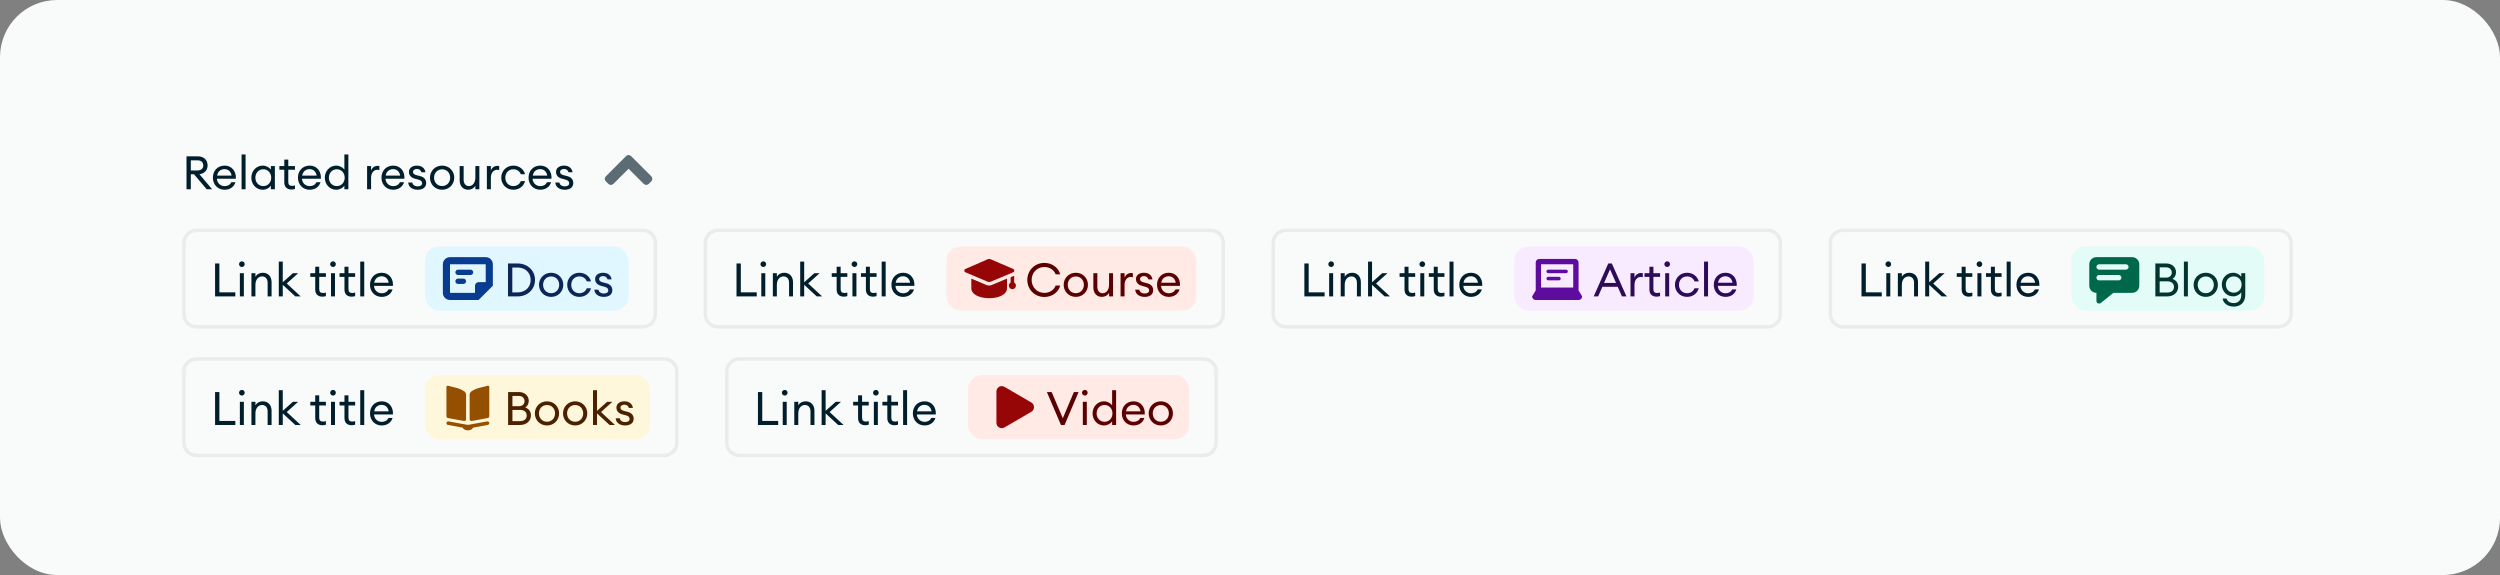 <svg width="700" height="161" viewBox="0 0 700 161" fill="none" xmlns="http://www.w3.org/2000/svg">
<rect x="0" y="0" width="700" height="161" fill="#808080" stroke="none"/>
<rect width="700" height="161" rx="16" fill="#F9FBFA"/>
<path d="M52.222 53V43.77H55.368C57.071 43.77 58.124 44.797 58.124 46.318C58.124 47.67 57.266 48.58 55.849 48.788L59.398 53H57.877L54.328 48.801H53.431V53H52.222ZM53.431 47.722H55.225C56.278 47.722 56.915 47.241 56.915 46.318C56.915 45.382 56.278 44.888 55.225 44.888H53.431V47.722ZM65.925 51.024C65.6 52.168 64.534 53.13 62.883 53.13C60.986 53.13 59.608 51.687 59.608 49.75C59.608 47.852 60.882 46.37 62.91 46.37C64.951 46.37 66.186 48.034 66.029 50.049H60.739C60.778 51.232 61.727 52.116 62.897 52.116C63.703 52.116 64.391 51.804 64.781 51.024H65.925ZM62.87 47.358C61.934 47.358 61.011 47.878 60.791 49.165H64.847C64.638 47.956 63.833 47.358 62.87 47.358ZM67.643 53V43.25H68.761V53H67.643ZM70.373 49.75C70.373 47.891 71.738 46.37 73.558 46.37C74.533 46.37 75.417 46.877 75.846 47.501V46.5H76.964V53H75.846V51.999C75.417 52.623 74.533 53.13 73.558 53.13C71.738 53.13 70.373 51.609 70.373 49.75ZM75.937 49.75C75.937 48.437 75.04 47.397 73.727 47.397C72.414 47.397 71.504 48.437 71.504 49.75C71.504 51.063 72.414 52.103 73.727 52.103C75.04 52.103 75.937 51.063 75.937 49.75ZM82.592 52.909C82.319 53 81.994 53.065 81.591 53.065C80.46 53.065 79.602 52.428 79.602 51.076V47.527H78.224V46.5H79.602V44.693H80.72V46.5H82.592V47.527H80.72V50.933C80.72 51.765 81.097 52.038 81.799 52.038C82.072 52.038 82.384 51.986 82.592 51.908V52.909ZM89.742 51.024C89.417 52.168 88.351 53.13 86.7 53.13C84.802 53.13 83.424 51.687 83.424 49.75C83.424 47.852 84.698 46.37 86.726 46.37C88.767 46.37 90.002 48.034 89.846 50.049H84.555C84.594 51.232 85.543 52.116 86.713 52.116C87.519 52.116 88.208 51.804 88.598 51.024H89.742ZM86.687 47.358C85.751 47.358 84.828 47.878 84.607 49.165H88.663C88.455 47.956 87.649 47.358 86.687 47.358ZM90.952 49.75C90.952 47.891 92.317 46.37 94.137 46.37C95.112 46.37 95.996 46.877 96.425 47.501V43.25H97.543V53H96.425V51.999C95.996 52.623 95.112 53.13 94.137 53.13C92.317 53.13 90.952 51.609 90.952 49.75ZM96.516 49.75C96.516 48.437 95.619 47.397 94.306 47.397C92.993 47.397 92.083 48.437 92.083 49.75C92.083 51.063 92.993 52.103 94.306 52.103C95.619 52.103 96.516 51.063 96.516 49.75ZM102.783 53V46.5H103.901V47.761C104.161 46.929 104.967 46.435 105.721 46.435C105.89 46.435 106.046 46.448 106.228 46.487V47.644C106.02 47.566 105.838 47.54 105.617 47.54C104.798 47.54 103.901 48.255 103.901 49.776V53H102.783ZM113.127 51.024C112.802 52.168 111.736 53.13 110.085 53.13C108.187 53.13 106.809 51.687 106.809 49.75C106.809 47.852 108.083 46.37 110.111 46.37C112.152 46.37 113.387 48.034 113.231 50.049H107.94C107.979 51.232 108.928 52.116 110.098 52.116C110.904 52.116 111.593 51.804 111.983 51.024H113.127ZM110.072 47.358C109.136 47.358 108.213 47.878 107.992 49.165H112.048C111.84 47.956 111.034 47.358 110.072 47.358ZM119.329 51.245C119.329 52.532 118.289 53.13 116.937 53.13C115.546 53.13 114.389 52.428 114.298 51.115H115.442C115.598 51.908 116.274 52.181 116.95 52.181C117.652 52.181 118.198 51.895 118.198 51.323C118.198 50.803 117.886 50.491 117.119 50.283L116.183 50.036C115.065 49.75 114.506 49.048 114.506 48.125C114.506 47.046 115.442 46.37 116.755 46.37C118.146 46.37 119.004 47.189 119.121 48.229H118.003C117.834 47.657 117.366 47.306 116.755 47.306C116.131 47.306 115.637 47.618 115.637 48.112C115.637 48.593 115.936 48.866 116.625 49.048L117.665 49.321C118.744 49.594 119.329 50.27 119.329 51.245ZM127.191 49.75C127.191 51.622 125.748 53.13 123.798 53.13C121.835 53.13 120.392 51.622 120.392 49.75C120.392 47.878 121.835 46.37 123.798 46.37C125.748 46.37 127.191 47.878 127.191 49.75ZM121.536 49.75C121.536 51.05 122.446 52.09 123.798 52.09C125.15 52.09 126.047 51.05 126.047 49.75C126.047 48.45 125.15 47.41 123.798 47.41C122.446 47.41 121.536 48.45 121.536 49.75ZM128.705 50.491V46.5H129.823V50.322C129.823 51.414 130.395 52.103 131.292 52.103C132.306 52.103 133.099 51.219 133.099 49.724V46.5H134.217V53H133.099V51.999C132.67 52.753 131.916 53.13 131.097 53.13C129.667 53.13 128.705 52.103 128.705 50.491ZM136.324 53V46.5H137.442V47.761C137.702 46.929 138.508 46.435 139.262 46.435C139.431 46.435 139.587 46.448 139.769 46.487V47.644C139.561 47.566 139.379 47.54 139.158 47.54C138.339 47.54 137.442 48.255 137.442 49.776V53H136.324ZM147.019 50.712C146.655 52.116 145.381 53.13 143.743 53.13C141.767 53.13 140.35 51.609 140.35 49.75C140.35 47.891 141.767 46.37 143.743 46.37C145.381 46.37 146.655 47.384 147.019 48.788H145.823C145.537 47.969 144.757 47.397 143.743 47.397C142.391 47.397 141.481 48.437 141.481 49.75C141.481 51.063 142.391 52.103 143.743 52.103C144.757 52.103 145.537 51.531 145.823 50.712H147.019ZM154.31 51.024C153.985 52.168 152.919 53.13 151.268 53.13C149.37 53.13 147.992 51.687 147.992 49.75C147.992 47.852 149.266 46.37 151.294 46.37C153.335 46.37 154.57 48.034 154.414 50.049H149.123C149.162 51.232 150.111 52.116 151.281 52.116C152.087 52.116 152.776 51.804 153.166 51.024H154.31ZM151.255 47.358C150.319 47.358 149.396 47.878 149.175 49.165H153.231C153.023 47.956 152.217 47.358 151.255 47.358ZM160.513 51.245C160.513 52.532 159.473 53.13 158.121 53.13C156.73 53.13 155.573 52.428 155.482 51.115H156.626C156.782 51.908 157.458 52.181 158.134 52.181C158.836 52.181 159.382 51.895 159.382 51.323C159.382 50.803 159.07 50.491 158.303 50.283L157.367 50.036C156.249 49.75 155.69 49.048 155.69 48.125C155.69 47.046 156.626 46.37 157.939 46.37C159.33 46.37 160.188 47.189 160.305 48.229H159.187C159.018 47.657 158.55 47.306 157.939 47.306C157.315 47.306 156.821 47.618 156.821 48.112C156.821 48.593 157.12 48.866 157.809 49.048L158.849 49.321C159.928 49.594 160.513 50.27 160.513 51.245Z" fill="#001E2B"/>
<path fill-rule="evenodd" clip-rule="evenodd" d="M182.364 50.778C182.755 50.388 182.755 49.754 182.364 49.364L177.414 44.414L176.707 43.707C176.317 43.316 175.684 43.316 175.293 43.707L174.586 44.414L169.636 49.364C169.246 49.754 169.246 50.388 169.636 50.778L170.343 51.485C170.734 51.876 171.367 51.876 171.757 51.485L176 47.242L180.243 51.485C180.633 51.876 181.266 51.876 181.657 51.485L182.364 50.778Z" fill="#5C6C75"/>
<path d="M55 64.5H180C181.933 64.5 183.5 66.067 183.5 68V88C183.5 89.933 181.933 91.5 180 91.5H55C53.067 91.5 51.5 89.933 51.5 88V68C51.5 66.127 52.971 64.598 54.82 64.505L55 64.5Z" fill="#F9FBFA"/>
<path d="M55 64.5H180C181.933 64.5 183.5 66.067 183.5 68V88C183.5 89.933 181.933 91.5 180 91.5H55C53.067 91.5 51.5 89.933 51.5 88V68C51.5 66.127 52.971 64.598 54.82 64.505L55 64.5Z" stroke="#E8EDEB"/>
<path d="M60.222 83V73.77H61.431V81.856H65.89V83H60.222ZM68.514 73.965C68.514 74.407 68.176 74.758 67.734 74.758C67.292 74.758 66.928 74.407 66.928 73.965C66.928 73.536 67.292 73.172 67.734 73.172C68.176 73.172 68.514 73.536 68.514 73.965ZM67.162 83V76.5H68.28V83H67.162ZM70.4 83V76.5H71.518V77.501C71.96 76.734 72.74 76.37 73.585 76.37C75.041 76.37 76.042 77.384 76.042 78.996V83H74.937V79.165C74.937 78.073 74.313 77.397 73.403 77.397C72.35 77.397 71.518 78.255 71.518 79.776V83H70.4ZM78.055 83V73.25H79.173V79.035L82.007 76.5H83.489L80.291 79.373L84.204 83H82.696L79.173 79.75V83H78.055ZM91.252 82.909C90.979 83 90.654 83.065 90.251 83.065C89.12 83.065 88.262 82.428 88.262 81.076V77.527H86.884V76.5H88.262V74.693H89.38V76.5H91.252V77.527H89.38V80.933C89.38 81.765 89.757 82.038 90.459 82.038C90.732 82.038 91.044 81.986 91.252 81.908V82.909ZM94.032 73.965C94.032 74.407 93.694 74.758 93.252 74.758C92.81 74.758 92.446 74.407 92.446 73.965C92.446 73.536 92.81 73.172 93.252 73.172C93.694 73.172 94.032 73.536 94.032 73.965ZM92.68 83V76.5H93.798V83H92.68ZM99.44 82.909C99.167 83 98.842 83.065 98.439 83.065C97.308 83.065 96.45 82.428 96.45 81.076V77.527H95.072V76.5H96.45V74.693H97.568V76.5H99.44V77.527H97.568V80.933C97.568 81.765 97.945 82.038 98.647 82.038C98.92 82.038 99.232 81.986 99.44 81.908V82.909ZM100.868 83V73.25H101.986V83H100.868ZM109.917 81.024C109.592 82.168 108.526 83.13 106.875 83.13C104.977 83.13 103.599 81.687 103.599 79.75C103.599 77.852 104.873 76.37 106.901 76.37C108.942 76.37 110.177 78.034 110.021 80.049H104.73C104.769 81.232 105.718 82.116 106.888 82.116C107.694 82.116 108.383 81.804 108.773 81.024H109.917ZM106.862 77.358C105.926 77.358 105.003 77.878 104.782 79.165H108.838C108.63 77.956 107.824 77.358 106.862 77.358Z" fill="#001E2B"/>
<g clip-path="url(#clip0_3337_13829)">
<rect x="119" y="69" width="57" height="18" rx="4" fill="#E1F7FF"/>
<path d="M127.5 76.25C127.5 75.836 127.836 75.5 128.25 75.5H131.75C132.164 75.5 132.5 75.836 132.5 76.25C132.5 76.664 132.164 77 131.75 77H128.25C127.836 77 127.5 76.664 127.5 76.25Z" fill="#083C90"/>
<path d="M127.5 78.75C127.5 78.336 127.836 78 128.25 78H129.75C130.164 78 130.5 78.336 130.5 78.75C130.5 79.164 130.164 79.5 129.75 79.5H128.25C127.836 79.5 127.5 79.164 127.5 78.75Z" fill="#083C90"/>
<path fill-rule="evenodd" clip-rule="evenodd" d="M138 80L134 84H126C124.895 84 124 83.105 124 82V74C124 72.895 124.895 72 126 72H136C137.105 72 138 72.895 138 74V80ZM136 74H126L126 82H133V80C133 79.448 133.448 79 134 79H136V74Z" fill="#083C90"/>
<path d="M142.24 83V73.77H144.892C147.726 73.77 149.806 75.746 149.806 78.385C149.806 81.024 147.726 83 144.892 83H142.24ZM143.449 81.869H144.892C147.115 81.869 148.584 80.387 148.584 78.385C148.584 76.383 147.115 74.901 144.892 74.901H143.449V81.869ZM157.719 79.75C157.719 81.622 156.276 83.13 154.326 83.13C152.363 83.13 150.92 81.622 150.92 79.75C150.92 77.878 152.363 76.37 154.326 76.37C156.276 76.37 157.719 77.878 157.719 79.75ZM152.064 79.75C152.064 81.05 152.974 82.09 154.326 82.09C155.678 82.09 156.575 81.05 156.575 79.75C156.575 78.45 155.678 77.41 154.326 77.41C152.974 77.41 152.064 78.45 152.064 79.75ZM165.486 80.712C165.122 82.116 163.848 83.13 162.21 83.13C160.234 83.13 158.817 81.609 158.817 79.75C158.817 77.891 160.234 76.37 162.21 76.37C163.848 76.37 165.122 77.384 165.486 78.788H164.29C164.004 77.969 163.224 77.397 162.21 77.397C160.858 77.397 159.948 78.437 159.948 79.75C159.948 81.063 160.858 82.103 162.21 82.103C163.224 82.103 164.004 81.531 164.29 80.712H165.486ZM171.452 81.245C171.452 82.532 170.412 83.13 169.06 83.13C167.669 83.13 166.512 82.428 166.421 81.115H167.565C167.721 81.908 168.397 82.181 169.073 82.181C169.775 82.181 170.321 81.895 170.321 81.323C170.321 80.803 170.009 80.491 169.242 80.283L168.306 80.036C167.188 79.75 166.629 79.048 166.629 78.125C166.629 77.046 167.565 76.37 168.878 76.37C170.269 76.37 171.127 77.189 171.244 78.229H170.126C169.957 77.657 169.489 77.306 168.878 77.306C168.254 77.306 167.76 77.618 167.76 78.112C167.76 78.593 168.059 78.866 168.748 79.048L169.788 79.321C170.867 79.594 171.452 80.27 171.452 81.245Z" fill="#0C2657"/>
</g>
<path d="M201 64.5H339C340.933 64.5 342.5 66.067 342.5 68V88C342.5 89.933 340.933 91.5 339 91.5H201C199.067 91.5 197.5 89.933 197.5 88V68C197.5 66.067 199.067 64.5 201 64.5Z" fill="#F9FBFA"/>
<path d="M201 64.5H339C340.933 64.5 342.5 66.067 342.5 68V88C342.5 89.933 340.933 91.5 339 91.5H201C199.067 91.5 197.5 89.933 197.5 88V68C197.5 66.067 199.067 64.5 201 64.5Z" stroke="#E8EDEB"/>
<path d="M206.222 83V73.77H207.431V81.856H211.89V83H206.222ZM214.514 73.965C214.514 74.407 214.176 74.758 213.734 74.758C213.292 74.758 212.928 74.407 212.928 73.965C212.928 73.536 213.292 73.172 213.734 73.172C214.176 73.172 214.514 73.536 214.514 73.965ZM213.162 83V76.5H214.28V83H213.162ZM216.4 83V76.5H217.518V77.501C217.96 76.734 218.74 76.37 219.585 76.37C221.041 76.37 222.042 77.384 222.042 78.996V83H220.937V79.165C220.937 78.073 220.313 77.397 219.403 77.397C218.35 77.397 217.518 78.255 217.518 79.776V83H216.4ZM224.055 83V73.25H225.173V79.035L228.007 76.5H229.489L226.291 79.373L230.204 83H228.696L225.173 79.75V83H224.055ZM237.252 82.909C236.979 83 236.654 83.065 236.251 83.065C235.12 83.065 234.262 82.428 234.262 81.076V77.527H232.884V76.5H234.262V74.693H235.38V76.5H237.252V77.527H235.38V80.933C235.38 81.765 235.757 82.038 236.459 82.038C236.732 82.038 237.044 81.986 237.252 81.908V82.909ZM240.032 73.965C240.032 74.407 239.694 74.758 239.252 74.758C238.81 74.758 238.446 74.407 238.446 73.965C238.446 73.536 238.81 73.172 239.252 73.172C239.694 73.172 240.032 73.536 240.032 73.965ZM238.68 83V76.5H239.798V83H238.68ZM245.44 82.909C245.167 83 244.842 83.065 244.439 83.065C243.308 83.065 242.45 82.428 242.45 81.076V77.527H241.072V76.5H242.45V74.693H243.568V76.5H245.44V77.527H243.568V80.933C243.568 81.765 243.945 82.038 244.647 82.038C244.92 82.038 245.232 81.986 245.44 81.908V82.909ZM246.868 83V73.25H247.986V83H246.868ZM255.917 81.024C255.592 82.168 254.526 83.13 252.875 83.13C250.977 83.13 249.599 81.687 249.599 79.75C249.599 77.852 250.873 76.37 252.901 76.37C254.942 76.37 256.177 78.034 256.021 80.049H250.73C250.769 81.232 251.718 82.116 252.888 82.116C253.694 82.116 254.383 81.804 254.773 81.024H255.917ZM252.862 77.358C251.926 77.358 251.003 77.878 250.782 79.165H254.838C254.63 77.956 253.824 77.358 252.862 77.358Z" fill="#001E2B"/>
<g clip-path="url(#clip1_3337_13829)">
<rect x="265" y="69" width="70" height="18" rx="4" fill="#FFEAE5"/>
<path d="M271.969 78.008V80.307C271.969 80.338 271.97 80.369 271.971 80.4C271.97 80.486 271.969 80.573 271.969 80.662C271.969 82.588 274.504 83.5 276.969 83.5C279.435 83.5 281.969 82.588 281.969 80.662C281.969 80.577 281.969 80.494 281.967 80.411C281.969 80.377 281.969 80.342 281.969 80.307V78.001L277.706 79.787C277.209 79.995 276.648 79.994 276.152 79.783L271.969 78.008Z" fill="#970606"/>
<path d="M276.565 72.583C276.818 72.473 277.106 72.472 277.359 72.581L283.709 75.313C284.115 75.487 284.112 76.063 283.705 76.234L277.351 78.895C277.102 79 276.822 78.999 276.573 78.894L270.305 76.233C269.901 76.061 269.898 75.489 270.3 75.314L276.565 72.583Z" fill="#970606"/>
<path d="M282.969 77.626V79.103C282.67 79.276 282.469 79.599 282.469 79.97C282.469 80.522 282.917 80.97 283.469 80.97C284.022 80.97 284.469 80.522 284.469 79.97C284.469 79.599 284.268 79.276 283.969 79.103V77.207L282.969 77.626Z" fill="#970606"/>
<path d="M287.648 78.385C287.648 75.694 289.728 73.614 292.432 73.614C294.759 73.614 296.449 75.135 296.852 76.812H295.578C295.175 75.655 293.966 74.758 292.432 74.758C290.378 74.758 288.857 76.344 288.857 78.385C288.857 80.426 290.378 82.012 292.432 82.012C293.966 82.012 295.175 81.115 295.578 79.958H296.852C296.449 81.635 294.759 83.156 292.432 83.156C289.728 83.156 287.648 81.076 287.648 78.385ZM304.627 79.75C304.627 81.622 303.184 83.13 301.234 83.13C299.271 83.13 297.828 81.622 297.828 79.75C297.828 77.878 299.271 76.37 301.234 76.37C303.184 76.37 304.627 77.878 304.627 79.75ZM298.972 79.75C298.972 81.05 299.882 82.09 301.234 82.09C302.586 82.09 303.483 81.05 303.483 79.75C303.483 78.45 302.586 77.41 301.234 77.41C299.882 77.41 298.972 78.45 298.972 79.75ZM306.141 80.491V76.5H307.259V80.322C307.259 81.414 307.831 82.103 308.728 82.103C309.742 82.103 310.535 81.219 310.535 79.724V76.5H311.653V83H310.535V81.999C310.106 82.753 309.352 83.13 308.533 83.13C307.103 83.13 306.141 82.103 306.141 80.491ZM313.76 83V76.5H314.878V77.761C315.138 76.929 315.944 76.435 316.698 76.435C316.867 76.435 317.023 76.448 317.205 76.487V77.644C316.997 77.566 316.815 77.54 316.594 77.54C315.775 77.54 314.878 78.255 314.878 79.776V83H313.76ZM322.892 81.245C322.892 82.532 321.852 83.13 320.5 83.13C319.109 83.13 317.952 82.428 317.861 81.115H319.005C319.161 81.908 319.837 82.181 320.513 82.181C321.215 82.181 321.761 81.895 321.761 81.323C321.761 80.803 321.449 80.491 320.682 80.283L319.746 80.036C318.628 79.75 318.069 79.048 318.069 78.125C318.069 77.046 319.005 76.37 320.318 76.37C321.709 76.37 322.567 77.189 322.684 78.229H321.566C321.397 77.657 320.929 77.306 320.318 77.306C319.694 77.306 319.2 77.618 319.2 78.112C319.2 78.593 319.499 78.866 320.188 79.048L321.228 79.321C322.307 79.594 322.892 80.27 322.892 81.245ZM330.286 81.024C329.961 82.168 328.895 83.13 327.244 83.13C325.346 83.13 323.968 81.687 323.968 79.75C323.968 77.852 325.242 76.37 327.27 76.37C329.311 76.37 330.546 78.034 330.39 80.049H325.099C325.138 81.232 326.087 82.116 327.257 82.116C328.063 82.116 328.752 81.804 329.142 81.024H330.286ZM327.231 77.358C326.295 77.358 325.372 77.878 325.151 79.165H329.207C328.999 77.956 328.193 77.358 327.231 77.358Z" fill="#5B0000"/>
</g>
<path d="M360 64.5H495C496.933 64.5 498.5 66.067 498.5 68V88C498.5 89.933 496.933 91.5 495 91.5H360C358.067 91.5 356.5 89.933 356.5 88V68C356.5 66.067 358.067 64.5 360 64.5Z" fill="#F9FBFA"/>
<path d="M360 64.5H495C496.933 64.5 498.5 66.067 498.5 68V88C498.5 89.933 496.933 91.5 495 91.5H360C358.067 91.5 356.5 89.933 356.5 88V68C356.5 66.067 358.067 64.5 360 64.5Z" stroke="#E8EDEB"/>
<path d="M365.222 83V73.77H366.431V81.856H370.89V83H365.222ZM373.514 73.965C373.514 74.407 373.176 74.758 372.734 74.758C372.292 74.758 371.928 74.407 371.928 73.965C371.928 73.536 372.292 73.172 372.734 73.172C373.176 73.172 373.514 73.536 373.514 73.965ZM372.162 83V76.5H373.28V83H372.162ZM375.4 83V76.5H376.518V77.501C376.96 76.734 377.74 76.37 378.585 76.37C380.041 76.37 381.042 77.384 381.042 78.996V83H379.937V79.165C379.937 78.073 379.313 77.397 378.403 77.397C377.35 77.397 376.518 78.255 376.518 79.776V83H375.4ZM383.055 83V73.25H384.173V79.035L387.007 76.5H388.489L385.291 79.373L389.204 83H387.696L384.173 79.75V83H383.055ZM396.252 82.909C395.979 83 395.654 83.065 395.251 83.065C394.12 83.065 393.262 82.428 393.262 81.076V77.527H391.884V76.5H393.262V74.693H394.38V76.5H396.252V77.527H394.38V80.933C394.38 81.765 394.757 82.038 395.459 82.038C395.732 82.038 396.044 81.986 396.252 81.908V82.909ZM399.032 73.965C399.032 74.407 398.694 74.758 398.252 74.758C397.81 74.758 397.446 74.407 397.446 73.965C397.446 73.536 397.81 73.172 398.252 73.172C398.694 73.172 399.032 73.536 399.032 73.965ZM397.68 83V76.5H398.798V83H397.68ZM404.44 82.909C404.167 83 403.842 83.065 403.439 83.065C402.308 83.065 401.45 82.428 401.45 81.076V77.527H400.072V76.5H401.45V74.693H402.568V76.5H404.44V77.527H402.568V80.933C402.568 81.765 402.945 82.038 403.647 82.038C403.92 82.038 404.232 81.986 404.44 81.908V82.909ZM405.868 83V73.25H406.986V83H405.868ZM414.917 81.024C414.592 82.168 413.526 83.13 411.875 83.13C409.977 83.13 408.599 81.687 408.599 79.75C408.599 77.852 409.873 76.37 411.901 76.37C413.942 76.37 415.177 78.034 415.021 80.049H409.73C409.769 81.232 410.718 82.116 411.888 82.116C412.694 82.116 413.383 81.804 413.773 81.024H414.917ZM411.862 77.358C410.926 77.358 410.003 77.878 409.782 79.165H413.838C413.63 77.956 412.824 77.358 411.862 77.358Z" fill="#001E2B"/>
<g clip-path="url(#clip2_3337_13829)">
<rect x="424" y="69" width="67" height="18" rx="4" fill="#F9EBFF"/>
<path d="M433 76C433 75.724 433.224 75.5 433.5 75.5H438.5C438.776 75.5 439 75.724 439 76C439 76.276 438.776 76.5 438.5 76.5H433.5C433.224 76.5 433 76.276 433 76Z" fill="#5E0C9E"/>
<path d="M433.5 77.5C433.224 77.5 433 77.724 433 78C433 78.276 433.224 78.5 433.5 78.5H436.5C436.776 78.5 437 78.276 437 78C437 77.724 436.776 77.5 436.5 77.5H433.5Z" fill="#5E0C9E"/>
<path fill-rule="evenodd" clip-rule="evenodd" d="M431 72.5C430.448 72.5 430 72.948 430 73.5V81.313L429.709 81.803C429.685 81.835 429.663 81.869 429.642 81.904L429 83C429 83.552 429.448 84 430 84L442 84C442.552 84 443 83.552 443 83L442.358 81.904C442.337 81.869 442.315 81.835 442.291 81.803L442 81.313V73.5C442 72.948 441.552 72.5 441 72.5H431ZM440.5 74H431.5V80.5H440.5V74Z" fill="#5E0C9E"/>
<path d="M446.234 83L450.316 73.77H451.317L455.412 83H454.151L452.968 80.309H448.665L447.482 83H446.234ZM449.133 79.217H452.487L450.81 75.408L449.133 79.217ZM456.54 83V76.5H457.658V77.761C457.918 76.929 458.724 76.435 459.478 76.435C459.647 76.435 459.803 76.448 459.985 76.487V77.644C459.777 77.566 459.595 77.54 459.374 77.54C458.555 77.54 457.658 78.255 457.658 79.776V83H456.54ZM464.824 82.909C464.551 83 464.226 83.065 463.823 83.065C462.692 83.065 461.834 82.428 461.834 81.076V77.527H460.456V76.5H461.834V74.693H462.952V76.5H464.824V77.527H462.952V80.933C462.952 81.765 463.329 82.038 464.031 82.038C464.304 82.038 464.616 81.986 464.824 81.908V82.909ZM467.604 73.965C467.604 74.407 467.266 74.758 466.824 74.758C466.382 74.758 466.018 74.407 466.018 73.965C466.018 73.536 466.382 73.172 466.824 73.172C467.266 73.172 467.604 73.536 467.604 73.965ZM466.252 83V76.5H467.37V83H466.252ZM475.651 80.712C475.287 82.116 474.013 83.13 472.375 83.13C470.399 83.13 468.982 81.609 468.982 79.75C468.982 77.891 470.399 76.37 472.375 76.37C474.013 76.37 475.287 77.384 475.651 78.788H474.455C474.169 77.969 473.389 77.397 472.375 77.397C471.023 77.397 470.113 78.437 470.113 79.75C470.113 81.063 471.023 82.103 472.375 82.103C473.389 82.103 474.169 81.531 474.455 80.712H475.651ZM477.132 83V73.25H478.25V83H477.132ZM486.18 81.024C485.855 82.168 484.789 83.13 483.138 83.13C481.24 83.13 479.862 81.687 479.862 79.75C479.862 77.852 481.136 76.37 483.164 76.37C485.205 76.37 486.44 78.034 486.284 80.049H480.993C481.032 81.232 481.981 82.116 483.151 82.116C483.957 82.116 484.646 81.804 485.036 81.024H486.18ZM483.125 77.358C482.189 77.358 481.266 77.878 481.045 79.165H485.101C484.893 77.956 484.087 77.358 483.125 77.358Z" fill="#2D0B59"/>
</g>
<path d="M516 64.5H638C639.933 64.5 641.5 66.067 641.5 68V88C641.5 89.933 639.933 91.5 638 91.5H516C514.067 91.5 512.5 89.933 512.5 88V68C512.5 66.067 514.067 64.5 516 64.5Z" fill="#F9FBFA"/>
<path d="M516 64.5H638C639.933 64.5 641.5 66.067 641.5 68V88C641.5 89.933 639.933 91.5 638 91.5H516C514.067 91.5 512.5 89.933 512.5 88V68C512.5 66.067 514.067 64.5 516 64.5Z" stroke="#E8EDEB"/>
<path d="M521.222 83V73.77H522.431V81.856H526.89V83H521.222ZM529.514 73.965C529.514 74.407 529.176 74.758 528.734 74.758C528.292 74.758 527.928 74.407 527.928 73.965C527.928 73.536 528.292 73.172 528.734 73.172C529.176 73.172 529.514 73.536 529.514 73.965ZM528.162 83V76.5H529.28V83H528.162ZM531.4 83V76.5H532.518V77.501C532.96 76.734 533.74 76.37 534.585 76.37C536.041 76.37 537.042 77.384 537.042 78.996V83H535.937V79.165C535.937 78.073 535.313 77.397 534.403 77.397C533.35 77.397 532.518 78.255 532.518 79.776V83H531.4ZM539.055 83V73.25H540.173V79.035L543.007 76.5H544.489L541.291 79.373L545.204 83H543.696L540.173 79.75V83H539.055ZM552.252 82.909C551.979 83 551.654 83.065 551.251 83.065C550.12 83.065 549.262 82.428 549.262 81.076V77.527H547.884V76.5H549.262V74.693H550.38V76.5H552.252V77.527H550.38V80.933C550.38 81.765 550.757 82.038 551.459 82.038C551.732 82.038 552.044 81.986 552.252 81.908V82.909ZM555.032 73.965C555.032 74.407 554.694 74.758 554.252 74.758C553.81 74.758 553.446 74.407 553.446 73.965C553.446 73.536 553.81 73.172 554.252 73.172C554.694 73.172 555.032 73.536 555.032 73.965ZM553.68 83V76.5H554.798V83H553.68ZM560.44 82.909C560.167 83 559.842 83.065 559.439 83.065C558.308 83.065 557.45 82.428 557.45 81.076V77.527H556.072V76.5H557.45V74.693H558.568V76.5H560.44V77.527H558.568V80.933C558.568 81.765 558.945 82.038 559.647 82.038C559.92 82.038 560.232 81.986 560.44 81.908V82.909ZM561.868 83V73.25H562.986V83H561.868ZM570.917 81.024C570.592 82.168 569.526 83.13 567.875 83.13C565.977 83.13 564.599 81.687 564.599 79.75C564.599 77.852 565.873 76.37 567.901 76.37C569.942 76.37 571.177 78.034 571.021 80.049H565.73C565.769 81.232 566.718 82.116 567.888 82.116C568.694 82.116 569.383 81.804 569.773 81.024H570.917ZM567.862 77.358C566.926 77.358 566.003 77.878 565.782 79.165H569.838C569.63 77.956 568.824 77.358 567.862 77.358Z" fill="#001E2B"/>
<g clip-path="url(#clip3_3337_13829)">
<rect x="580" y="69" width="54" height="18" rx="4" fill="#E3FCF7"/>
<path fill-rule="evenodd" clip-rule="evenodd" d="M585 74C585 72.895 585.895 72 587 72H597C598.105 72 599 72.895 599 74V80C599 81.105 598.105 82 597 82H591.755L588.23 84.831C587.742 85.223 587 84.889 587 84.276L587 82C585.895 82 585 81.105 585 80V74ZM587 74.75C587 74.336 587.336 74 587.75 74H595.25C595.664 74 596 74.336 596 74.75C596 75.164 595.664 75.5 595.25 75.5H587.75C587.336 75.5 587 75.164 587 74.75ZM587 77.75C587 77.336 587.336 77 587.75 77H593.25C593.664 77 594 77.336 594 77.75C594 78.164 593.664 78.5 593.25 78.5H587.75C587.336 78.5 587 78.164 587 77.75Z" fill="#00684A"/>
<path d="M603.498 83V73.77H606.527C608.243 73.77 609.283 74.914 609.283 76.214C609.283 77.124 608.88 77.735 608.295 78.099C609.192 78.424 609.894 79.074 609.894 80.309C609.894 81.843 608.672 83 606.8 83H603.498ZM604.707 77.735H606.527C607.515 77.735 608.1 77.124 608.1 76.305C608.1 75.525 607.515 74.862 606.527 74.862H604.707V77.735ZM604.707 81.908H606.852C608.087 81.908 608.711 81.258 608.711 80.348C608.711 79.451 608.087 78.775 606.865 78.775H604.707V81.908ZM611.492 83V73.25H612.61V83H611.492ZM621.009 79.75C621.009 81.622 619.566 83.13 617.616 83.13C615.653 83.13 614.21 81.622 614.21 79.75C614.21 77.878 615.653 76.37 617.616 76.37C619.566 76.37 621.009 77.878 621.009 79.75ZM615.354 79.75C615.354 81.05 616.264 82.09 617.616 82.09C618.968 82.09 619.865 81.05 619.865 79.75C619.865 78.45 618.968 77.41 617.616 77.41C616.264 77.41 615.354 78.45 615.354 79.75ZM622.328 83.598H623.42C623.719 84.456 624.447 84.859 625.5 84.859C626.67 84.859 627.554 84.079 627.554 82.61V81.843C627.112 82.493 626.254 82.987 625.292 82.987C623.485 82.987 622.107 81.531 622.107 79.672C622.107 77.826 623.485 76.37 625.292 76.37C626.254 76.37 627.112 76.851 627.554 77.501V76.5H628.672V82.597C628.672 84.768 627.242 85.847 625.474 85.847C623.732 85.847 622.523 84.911 622.328 83.598ZM627.645 79.672C627.645 78.372 626.748 77.397 625.448 77.397C624.148 77.397 623.251 78.372 623.251 79.672C623.251 80.985 624.148 81.947 625.448 81.947C626.748 81.947 627.645 80.985 627.645 79.672Z" fill="#023430"/>
</g>
<path d="M55 100.5H186C187.933 100.5 189.5 102.067 189.5 104V124C189.5 125.933 187.933 127.5 186 127.5H55C53.067 127.5 51.5 125.933 51.5 124V104C51.5 102.067 53.067 100.5 55 100.5Z" fill="#F9FBFA"/>
<path d="M55 100.5H186C187.933 100.5 189.5 102.067 189.5 104V124C189.5 125.933 187.933 127.5 186 127.5H55C53.067 127.5 51.5 125.933 51.5 124V104C51.5 102.067 53.067 100.5 55 100.5Z" stroke="#E8EDEB"/>
<path d="M60.222 119V109.77H61.431V117.856H65.89V119H60.222ZM68.514 109.965C68.514 110.407 68.176 110.758 67.734 110.758C67.292 110.758 66.928 110.407 66.928 109.965C66.928 109.536 67.292 109.172 67.734 109.172C68.176 109.172 68.514 109.536 68.514 109.965ZM67.162 119V112.5H68.28V119H67.162ZM70.4 119V112.5H71.518V113.501C71.96 112.734 72.74 112.37 73.585 112.37C75.041 112.37 76.042 113.384 76.042 114.996V119H74.937V115.165C74.937 114.073 74.313 113.397 73.403 113.397C72.35 113.397 71.518 114.255 71.518 115.776V119H70.4ZM78.055 119V109.25H79.173V115.035L82.007 112.5H83.489L80.291 115.373L84.204 119H82.696L79.173 115.75V119H78.055ZM91.252 118.909C90.979 119 90.654 119.065 90.251 119.065C89.12 119.065 88.262 118.428 88.262 117.076V113.527H86.884V112.5H88.262V110.693H89.38V112.5H91.252V113.527H89.38V116.933C89.38 117.765 89.757 118.038 90.459 118.038C90.732 118.038 91.044 117.986 91.252 117.908V118.909ZM94.032 109.965C94.032 110.407 93.694 110.758 93.252 110.758C92.81 110.758 92.446 110.407 92.446 109.965C92.446 109.536 92.81 109.172 93.252 109.172C93.694 109.172 94.032 109.536 94.032 109.965ZM92.68 119V112.5H93.798V119H92.68ZM99.44 118.909C99.167 119 98.842 119.065 98.439 119.065C97.308 119.065 96.45 118.428 96.45 117.076V113.527H95.072V112.5H96.45V110.693H97.568V112.5H99.44V113.527H97.568V116.933C97.568 117.765 97.945 118.038 98.647 118.038C98.92 118.038 99.232 117.986 99.44 117.908V118.909ZM100.868 119V109.25H101.986V119H100.868ZM109.917 117.024C109.592 118.168 108.526 119.13 106.875 119.13C104.977 119.13 103.599 117.687 103.599 115.75C103.599 113.852 104.873 112.37 106.901 112.37C108.942 112.37 110.177 114.034 110.021 116.049H104.73C104.769 117.232 105.718 118.116 106.888 118.116C107.694 118.116 108.383 117.804 108.773 117.024H109.917ZM106.862 113.358C105.926 113.358 105.003 113.878 104.782 115.165H108.838C108.63 113.956 107.824 113.358 106.862 113.358Z" fill="#001E2B"/>
<g clip-path="url(#clip4_3337_13829)">
<rect x="119" y="105" width="63" height="18" rx="4" fill="#FEF7DB"/>
<path d="M131.5 110.534C131.5 110.148 131.691 109.788 132.01 109.574C132.665 109.133 133.391 108.81 134.155 108.617L136.561 108.011C136.784 107.955 137 108.125 137 108.356V116.299C137 116.538 137 116.658 136.957 116.756C136.919 116.842 136.858 116.915 136.781 116.968C136.694 117.028 136.577 117.05 136.343 117.092L132.443 117.807C132.119 117.867 131.957 117.896 131.831 117.85C131.72 117.81 131.627 117.732 131.567 117.629C131.5 117.512 131.5 117.346 131.5 117.014V110.534Z" fill="#944F01"/>
<path d="M125 108.356C125 108.125 125.216 107.955 125.439 108.011L127.846 108.617C128.61 108.81 129.335 109.133 129.99 109.574C130.309 109.788 130.5 110.148 130.5 110.534V117.014C130.5 117.346 130.5 117.512 130.433 117.629C130.374 117.732 130.28 117.81 130.169 117.85C130.043 117.896 129.881 117.867 129.557 117.807L125.657 117.092C125.423 117.05 125.306 117.028 125.219 116.968C125.142 116.915 125.081 116.842 125.043 116.756C125 116.658 125 116.538 125 116.299V108.356Z" fill="#944F01"/>
<path d="M125.008 118.394C125.058 118.12 125.318 117.938 125.59 117.988L130.732 118.931C130.909 118.963 131.091 118.963 131.268 118.931L136.411 117.988C136.682 117.938 136.943 118.12 136.992 118.394C137.041 118.668 136.861 118.93 136.59 118.98L132.455 119.738C132.292 120.176 131.702 120.5 131 120.5C130.298 120.5 129.708 120.176 129.545 119.738L125.411 118.98C125.139 118.93 124.959 118.668 125.008 118.394Z" fill="#944F01"/>
<path d="M142.269 119V109.77H145.298C147.014 109.77 148.054 110.914 148.054 112.214C148.054 113.124 147.651 113.735 147.066 114.099C147.963 114.424 148.665 115.074 148.665 116.309C148.665 117.843 147.443 119 145.571 119H142.269ZM143.478 113.735H145.298C146.286 113.735 146.871 113.124 146.871 112.305C146.871 111.525 146.286 110.862 145.298 110.862H143.478V113.735ZM143.478 117.908H145.623C146.858 117.908 147.482 117.258 147.482 116.348C147.482 115.451 146.858 114.775 145.636 114.775H143.478V117.908ZM156.555 115.75C156.555 117.622 155.112 119.13 153.162 119.13C151.199 119.13 149.756 117.622 149.756 115.75C149.756 113.878 151.199 112.37 153.162 112.37C155.112 112.37 156.555 113.878 156.555 115.75ZM150.9 115.75C150.9 117.05 151.81 118.09 153.162 118.09C154.514 118.09 155.411 117.05 155.411 115.75C155.411 114.45 154.514 113.41 153.162 113.41C151.81 113.41 150.9 114.45 150.9 115.75ZM164.439 115.75C164.439 117.622 162.996 119.13 161.046 119.13C159.083 119.13 157.64 117.622 157.64 115.75C157.64 113.878 159.083 112.37 161.046 112.37C162.996 112.37 164.439 113.878 164.439 115.75ZM158.784 115.75C158.784 117.05 159.694 118.09 161.046 118.09C162.398 118.09 163.295 117.05 163.295 115.75C163.295 114.45 162.398 113.41 161.046 113.41C159.694 113.41 158.784 114.45 158.784 115.75ZM166.044 119V109.25H167.162V115.035L169.996 112.5H171.478L168.28 115.373L172.193 119H170.685L167.162 115.75V119H166.044ZM177.422 117.245C177.422 118.532 176.382 119.13 175.03 119.13C173.639 119.13 172.482 118.428 172.391 117.115H173.535C173.691 117.908 174.367 118.181 175.043 118.181C175.745 118.181 176.291 117.895 176.291 117.323C176.291 116.803 175.979 116.491 175.212 116.283L174.276 116.036C173.158 115.75 172.599 115.048 172.599 114.125C172.599 113.046 173.535 112.37 174.848 112.37C176.239 112.37 177.097 113.189 177.214 114.229H176.096C175.927 113.657 175.459 113.306 174.848 113.306C174.224 113.306 173.73 113.618 173.73 114.112C173.73 114.593 174.029 114.866 174.718 115.048L175.758 115.321C176.837 115.594 177.422 116.27 177.422 117.245Z" fill="#4C2100"/>
</g>
<path d="M207 100.5H337C338.933 100.5 340.5 102.067 340.5 104V124C340.5 125.933 338.933 127.5 337 127.5H207C205.067 127.5 203.5 125.933 203.5 124V104C203.5 102.067 205.067 100.5 207 100.5Z" fill="#F9FBFA"/>
<path d="M207 100.5H337C338.933 100.5 340.5 102.067 340.5 104V124C340.5 125.933 338.933 127.5 337 127.5H207C205.067 127.5 203.5 125.933 203.5 124V104C203.5 102.067 205.067 100.5 207 100.5Z" stroke="#E8EDEB"/>
<path d="M212.222 119V109.77H213.431V117.856H217.89V119H212.222ZM220.514 109.965C220.514 110.407 220.176 110.758 219.734 110.758C219.292 110.758 218.928 110.407 218.928 109.965C218.928 109.536 219.292 109.172 219.734 109.172C220.176 109.172 220.514 109.536 220.514 109.965ZM219.162 119V112.5H220.28V119H219.162ZM222.4 119V112.5H223.518V113.501C223.96 112.734 224.74 112.37 225.585 112.37C227.041 112.37 228.042 113.384 228.042 114.996V119H226.937V115.165C226.937 114.073 226.313 113.397 225.403 113.397C224.35 113.397 223.518 114.255 223.518 115.776V119H222.4ZM230.055 119V109.25H231.173V115.035L234.007 112.5H235.489L232.291 115.373L236.204 119H234.696L231.173 115.75V119H230.055ZM243.252 118.909C242.979 119 242.654 119.065 242.251 119.065C241.12 119.065 240.262 118.428 240.262 117.076V113.527H238.884V112.5H240.262V110.693H241.38V112.5H243.252V113.527H241.38V116.933C241.38 117.765 241.757 118.038 242.459 118.038C242.732 118.038 243.044 117.986 243.252 117.908V118.909ZM246.032 109.965C246.032 110.407 245.694 110.758 245.252 110.758C244.81 110.758 244.446 110.407 244.446 109.965C244.446 109.536 244.81 109.172 245.252 109.172C245.694 109.172 246.032 109.536 246.032 109.965ZM244.68 119V112.5H245.798V119H244.68ZM251.44 118.909C251.167 119 250.842 119.065 250.439 119.065C249.308 119.065 248.45 118.428 248.45 117.076V113.527H247.072V112.5H248.45V110.693H249.568V112.5H251.44V113.527H249.568V116.933C249.568 117.765 249.945 118.038 250.647 118.038C250.92 118.038 251.232 117.986 251.44 117.908V118.909ZM252.868 119V109.25H253.986V119H252.868ZM261.917 117.024C261.592 118.168 260.526 119.13 258.875 119.13C256.977 119.13 255.599 117.687 255.599 115.75C255.599 113.852 256.873 112.37 258.901 112.37C260.942 112.37 262.177 114.034 262.021 116.049H256.73C256.769 117.232 257.718 118.116 258.888 118.116C259.694 118.116 260.383 117.804 260.773 117.024H261.917ZM258.862 113.358C257.926 113.358 257.003 113.878 256.782 115.165H260.838C260.63 113.956 259.824 113.358 258.862 113.358Z" fill="#001E2B"/>
<g clip-path="url(#clip5_3337_13829)">
<rect x="271" y="105" width="62" height="18" rx="4" fill="#FFEAE5"/>
<path fill-rule="evenodd" clip-rule="evenodd" d="M288.779 112.705C289.771 113.284 289.771 114.717 288.779 115.296L281.256 119.685C280.256 120.268 279 119.547 279 118.389V109.612C279 108.454 280.256 107.733 281.256 108.316L288.779 112.705Z" fill="#970606"/>
<path d="M297.066 119L293.127 109.77H294.466L297.586 117.102L300.693 109.77H302.006L298.08 119H297.066ZM304.544 109.965C304.544 110.407 304.206 110.758 303.764 110.758C303.322 110.758 302.958 110.407 302.958 109.965C302.958 109.536 303.322 109.172 303.764 109.172C304.206 109.172 304.544 109.536 304.544 109.965ZM303.192 119V112.5H304.31V119H303.192ZM305.922 115.75C305.922 113.891 307.287 112.37 309.107 112.37C310.082 112.37 310.966 112.877 311.395 113.501V109.25H312.513V119H311.395V117.999C310.966 118.623 310.082 119.13 309.107 119.13C307.287 119.13 305.922 117.609 305.922 115.75ZM311.486 115.75C311.486 114.437 310.589 113.397 309.276 113.397C307.963 113.397 307.053 114.437 307.053 115.75C307.053 117.063 307.963 118.103 309.276 118.103C310.589 118.103 311.486 117.063 311.486 115.75ZM320.428 117.024C320.103 118.168 319.037 119.13 317.386 119.13C315.488 119.13 314.11 117.687 314.11 115.75C314.11 113.852 315.384 112.37 317.412 112.37C319.453 112.37 320.688 114.034 320.532 116.049H315.241C315.28 117.232 316.229 118.116 317.399 118.116C318.205 118.116 318.894 117.804 319.284 117.024H320.428ZM317.373 113.358C316.437 113.358 315.514 113.878 315.293 115.165H319.349C319.141 113.956 318.335 113.358 317.373 113.358ZM328.425 115.75C328.425 117.622 326.982 119.13 325.032 119.13C323.069 119.13 321.626 117.622 321.626 115.75C321.626 113.878 323.069 112.37 325.032 112.37C326.982 112.37 328.425 113.878 328.425 115.75ZM322.77 115.75C322.77 117.05 323.68 118.09 325.032 118.09C326.384 118.09 327.281 117.05 327.281 115.75C327.281 114.45 326.384 113.41 325.032 113.41C323.68 113.41 322.77 114.45 322.77 115.75Z" fill="#5B0000"/>
</g>
<defs>
<clipPath id="clip0_3337_13829">
<rect x="119" y="69" width="57" height="18" rx="4" fill="white"/>
</clipPath>
<clipPath id="clip1_3337_13829">
<rect x="265" y="69" width="70" height="18" rx="4" fill="white"/>
</clipPath>
<clipPath id="clip2_3337_13829">
<rect x="424" y="69" width="67" height="18" rx="4" fill="white"/>
</clipPath>
<clipPath id="clip3_3337_13829">
<rect x="580" y="69" width="54" height="18" rx="4" fill="white"/>
</clipPath>
<clipPath id="clip4_3337_13829">
<rect x="119" y="105" width="63" height="18" rx="4" fill="white"/>
</clipPath>
<clipPath id="clip5_3337_13829">
<rect x="271" y="105" width="62" height="18" rx="4" fill="white"/>
</clipPath>
</defs>
</svg>
